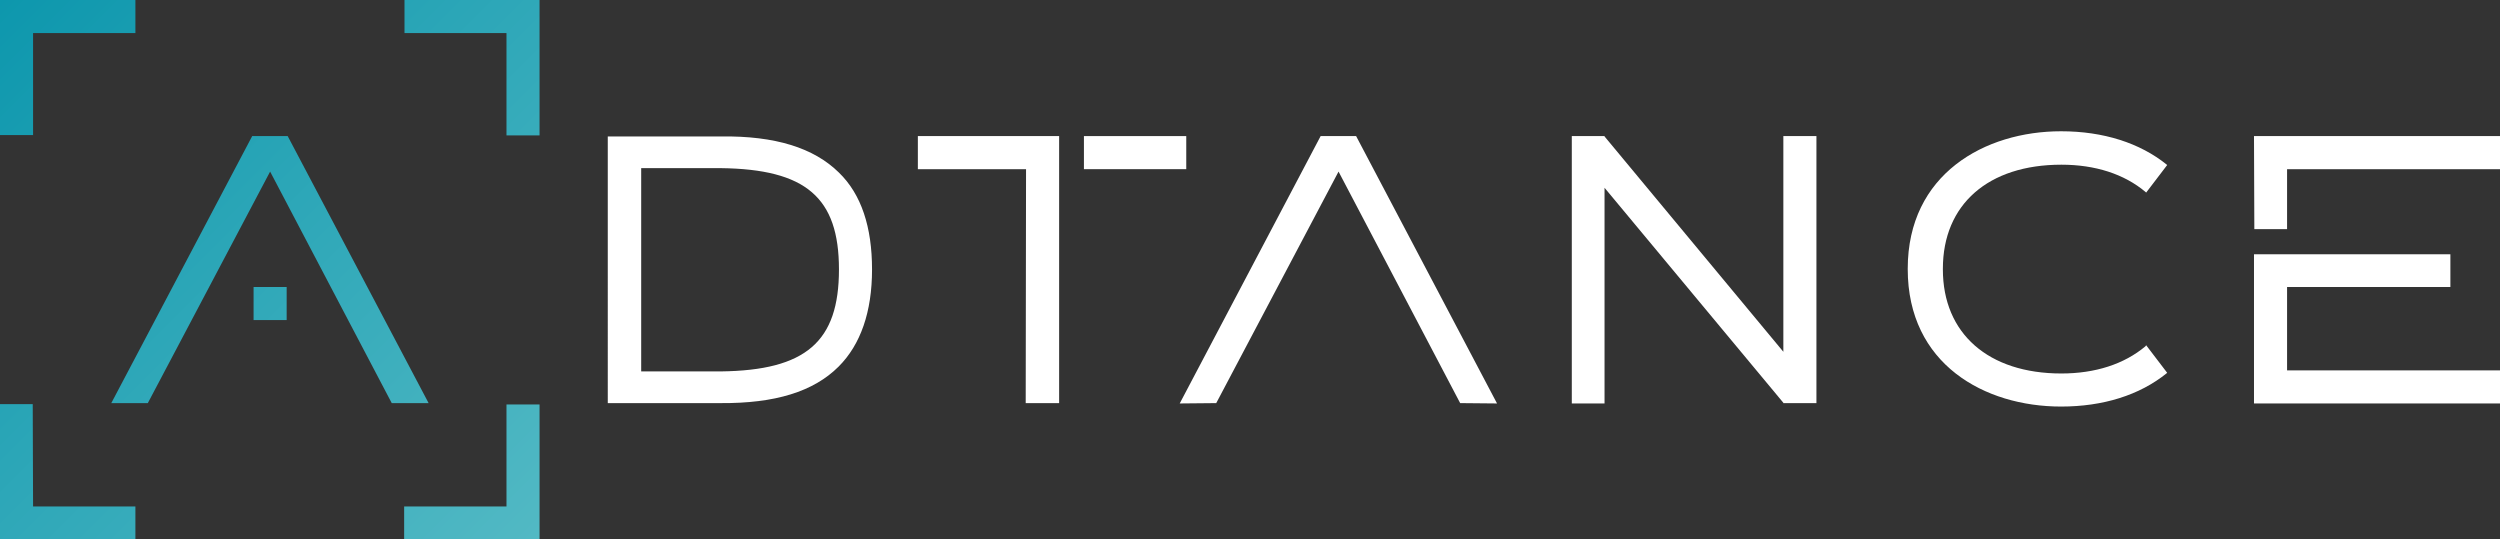 <?xml version="1.0" encoding="utf-8"?>
<!-- Generator: Adobe Illustrator 24.2.1, SVG Export Plug-In . SVG Version: 6.00 Build 0)  -->
<svg version="1.1" id="Ebene_1" xmlns="http://www.w3.org/2000/svg" xmlns:xlink="http://www.w3.org/1999/xlink" x="0px" y="0px"
	 viewBox="0 0 725.6 156.5" style="enable-background:new 0 0 725.6 156.5;" xml:space="preserve">
<rect x="0" y="0" width="725.6" height="156.5" fill="#333333" stroke="none"/>
<style type="text/css">
	.st0{fill:#FFFFFF;}
	.st1{fill:url(#SVGID_1_);}
</style>
<polygon class="st0" points="307.4,117 297.7,117 297.8,49.1 266.4,49.1 266.4,39.5 307.4,39.5 "/>
<rect x="314.6" y="39.5" class="st0" width="29.7" height="9.6"/>
<polygon class="st0" points="663.8,66.5 654.3,66.5 654.2,39.5 725.6,39.5 725.6,49.1 663.8,49.1 "/>
<polygon class="st0" points="725.6,117.1 654.2,117.1 654.2,73.8 711.2,73.8 711.2,83.3 663.8,83.3 663.8,107.5 725.6,107.5 "/>
<polygon class="st0" points="353,117 342.4,117.1 383.3,39.5 393.6,39.5 434.5,117.1 423.8,117 388.5,49.8 "/>
<path class="st0" d="M243.5,50.1c-7.3-7.2-18.5-10.7-34.3-10.5h-32.8V117h32.8c15.7,0.1,26.9-3.3,34.2-10.6
	c6.4-6.4,9.7-15.9,9.7-28.2S250,56.4,243.5,50.1z M243.5,78.2c0,21-9.6,29.3-34.3,29.6h-23.1v-59h23.1
	C233.9,49.1,243.5,57.3,243.5,78.2L243.5,78.2z"/>
<path class="st0" d="M622.7,100.5c-6.2,5.2-14.6,7.9-24.4,7.9c-21.2,0-34.4-11.6-34.4-30.2V78c0-18.7,13.2-30.2,34.4-30.2
	c9.8,0,18.2,2.7,24.4,7.9l0.2,0.2l6.1-8l-0.1-0.1c-7.8-6.3-18.4-9.7-30.7-9.7c-22.1,0-44.5,12.4-44.5,39.9v0.1
	c0,27.6,22.3,39.9,44.5,39.9c12.2,0,22.8-3.3,30.7-9.7c0,0,0,0,0.1-0.1l-6.1-8L622.7,100.5z"/>
<polygon class="st0" points="527.2,117 527.2,39.5 517.6,39.5 517.6,102.1 465.7,39.6 465.7,39.5 465.7,39.5 465.7,39.5 465.7,39.5 
	456.2,39.5 456.2,117.1 465.7,117.1 465.7,54.5 517.6,116.9 517.6,116.9 517.6,117 "/>
<linearGradient id="SVGID_1_" gradientUnits="userSpaceOnUse" x1="-2.498627e-03" y1="157.273" x2="156.597" y2="0.673" gradientTransform="matrix(1 0 0 -1 0 157.276)">
	<stop  offset="0" style="stop-color:#0D97AD"/>
	<stop  offset="1" style="stop-color:#52B9C4"/>
</linearGradient>
<path class="st1" d="M9.6,39.2H0V0h39.3v9.6H9.6V39.2z M147,39.3h9.6V0h-39.2v9.6H147V39.3z M9.5,117.3H0v39.3h39.3V147H9.6
	L9.5,117.3z M147,117.4V147h-29.7v9.6h39.3v-39.2L147,117.4z M83.5,39.5H73.2l-40.9,77.5h10.6l35.5-67.2l35.3,67.2h10.7L83.5,39.5z
	 M73.6,92.9h9.6v-9.6h-9.6V92.9z"/>
</svg>
